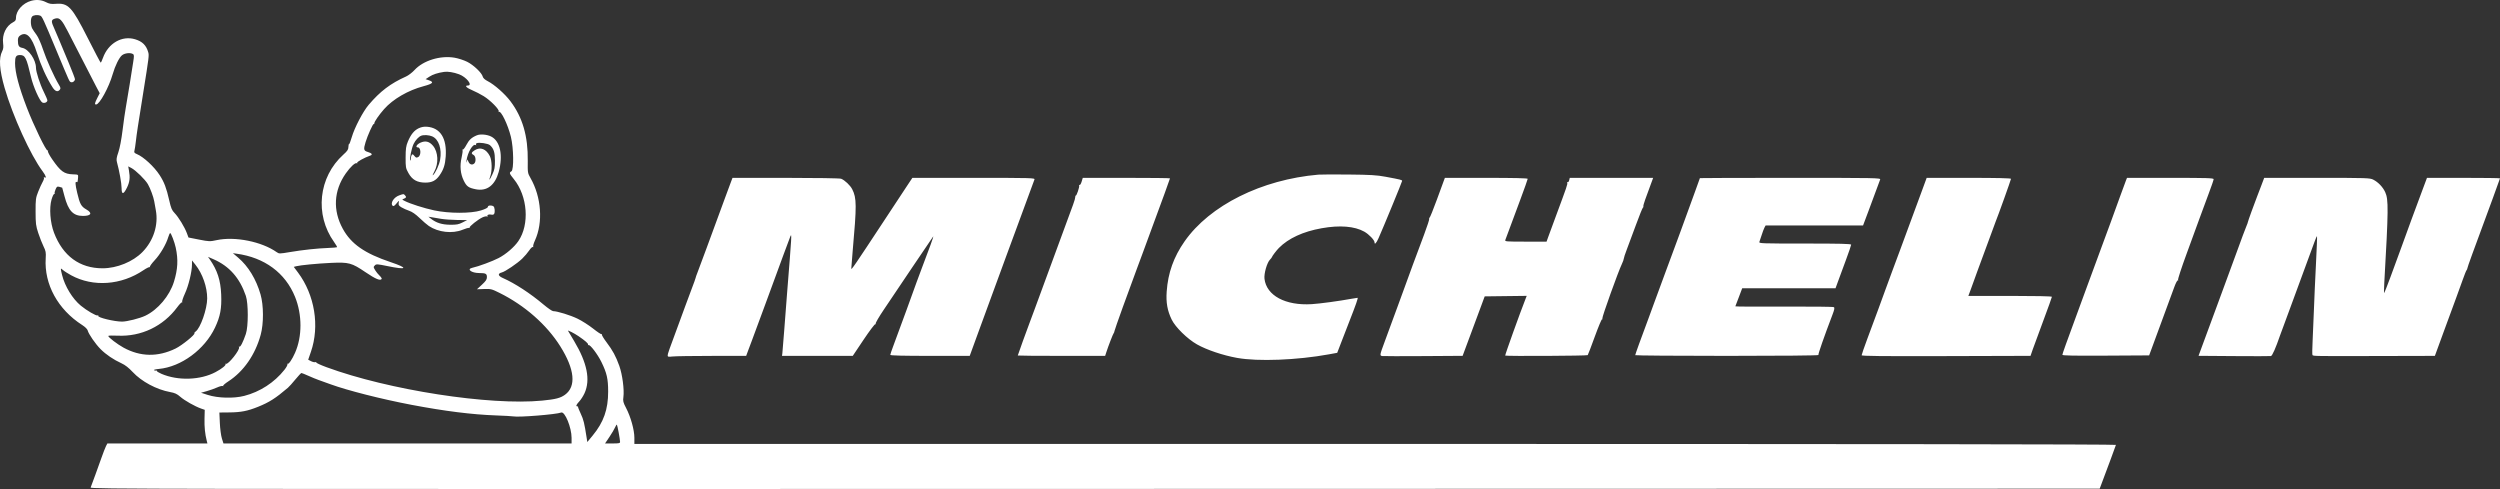 <?xml version="1.0" encoding="UTF-8"?> <svg xmlns="http://www.w3.org/2000/svg" viewBox="0 0 312.426 61.111" fill="none"><rect x="0" y="0" width="312.426" height="61.111" fill="#333333" stroke="none"/><path fill-rule="evenodd" clip-rule="evenodd" d="M3.899 0.1C2.846 0.387 1.998 1.338 1.998 2.231C1.998 2.506 1.918 2.632 1.659 2.766C0.762 3.23 0.25 4.294 0.389 5.407C0.447 5.872 0.418 6.125 0.271 6.408C-0.172 7.265 -0.074 8.731 0.576 10.981C1.595 14.51 3.827 19.411 5.322 21.401C5.751 21.973 5.859 22.349 5.538 22.151C5.464 22.105 5.443 22.126 5.488 22.199C5.532 22.269 5.463 22.505 5.336 22.723C5.209 22.941 4.957 23.494 4.775 23.952C4.468 24.725 4.444 24.903 4.447 26.45C4.45 27.95 4.483 28.216 4.784 29.127C4.967 29.683 5.262 30.433 5.44 30.792C5.724 31.366 5.757 31.551 5.711 32.289C5.51 35.529 7.231 38.671 10.276 40.622C10.632 40.85 10.915 41.129 10.956 41.291C11.07 41.745 11.919 42.977 12.569 43.63C13.245 44.31 14.182 44.945 15.181 45.401C15.634 45.607 16.083 45.956 16.578 46.487C17.693 47.685 19.565 48.687 21.259 48.995C21.857 49.103 22.123 49.227 22.529 49.584C23.061 50.053 24.377 50.797 25.145 51.062L25.586 51.216L25.558 52.336C25.533 53.361 25.622 54.238 25.838 55.092L25.921 55.419H19.669H13.418L13.248 55.748C13.154 55.929 12.89 56.612 12.66 57.265C12.268 58.381 11.511 60.459 11.328 60.921C11.25 61.12 17.254 61.128 136.822 61.1L262.398 61.07L262.555 60.654C263.357 58.529 264.41 55.693 264.427 55.598C264.445 55.518 233.527 55.479 171.865 55.479H79.278V54.7C79.278 53.736 78.819 52.089 78.245 50.993C77.876 50.287 77.837 50.129 77.906 49.623C78.031 48.713 77.779 46.792 77.395 45.723C76.959 44.511 76.573 43.799 75.797 42.771C75.456 42.319 75.194 41.888 75.216 41.814C75.238 41.739 75.219 41.714 75.175 41.759C75.13 41.803 74.658 41.492 74.125 41.067C73.591 40.643 72.713 40.083 72.172 39.823C71.263 39.385 69.651 38.888 69.127 38.884C69.004 38.883 68.469 38.516 67.938 38.069C66.252 36.649 64.366 35.419 62.836 34.741C62.226 34.472 62.175 34.183 62.713 34.048C63.141 33.941 64.63 32.932 65.259 32.325C65.559 32.035 65.953 31.572 66.136 31.297C66.317 31.021 66.522 30.83 66.589 30.872C66.657 30.914 66.677 30.892 66.635 30.823C66.593 30.755 66.689 30.411 66.85 30.06C67.886 27.796 67.662 24.644 66.297 22.249C65.944 21.631 65.937 21.586 65.955 20.107C65.992 17.012 65.312 14.673 63.787 12.647C63.092 11.724 61.783 10.568 60.953 10.145C60.595 9.962 60.377 9.763 60.33 9.577C60.212 9.105 59.18 8.122 58.387 7.725C57.98 7.522 57.271 7.291 56.811 7.212C55.028 6.906 52.892 7.563 51.804 8.751C51.518 9.063 51.042 9.427 50.747 9.559C48.796 10.434 47.519 11.401 46.071 13.102C45.358 13.94 44.302 15.962 43.957 17.153C43.812 17.649 43.662 18.035 43.623 18.011C43.583 17.987 43.547 18.146 43.542 18.364C43.535 18.688 43.418 18.866 42.913 19.32C39.799 22.121 39.3 26.827 41.754 30.251C41.986 30.575 42.151 30.864 42.122 30.893C42.093 30.923 41.6 30.965 41.026 30.987C39.594 31.043 37.848 31.23 36.239 31.501C34.933 31.721 34.876 31.721 34.582 31.514C32.708 30.191 29.364 29.52 27.084 30.009C26.229 30.192 26.139 30.19 24.873 29.941L23.554 29.681L23.352 29.136C23.074 28.384 22.308 27.128 21.821 26.628C21.479 26.277 21.373 26.026 21.145 25.022C20.792 23.478 20.524 22.771 19.95 21.883C19.271 20.832 17.938 19.601 17.104 19.255C16.796 19.128 16.737 19.048 16.798 18.847C16.84 18.71 16.924 18.154 16.985 17.611C17.084 16.719 17.213 15.873 17.93 11.4C18.612 7.143 18.639 6.925 18.526 6.531C18.277 5.66 17.792 5.181 16.883 4.907C15.24 4.413 13.523 5.406 12.868 7.228C12.749 7.56 12.622 7.83 12.585 7.829C12.549 7.828 11.824 6.452 10.974 4.771C8.971 0.81 8.533 0.347 6.912 0.482C6.397 0.524 6.153 0.478 5.716 0.257C5.17 -0.02 4.538 -0.074 3.899 0.1ZM4.004 2.08C3.797 2.33 3.811 3.165 4.03 3.565C4.122 3.734 4.362 4.089 4.564 4.355C4.777 4.636 5.117 5.402 5.377 6.186C5.796 7.453 6.765 9.606 7.36 10.591C7.581 10.957 7.6 11.062 7.472 11.216C7.206 11.537 6.892 11.427 6.556 10.895C5.797 9.694 5.114 8.181 4.607 6.582C3.967 4.565 3.299 3.887 2.5 4.447C2.32 4.574 2.236 4.753 2.237 5.013C2.24 5.71 2.348 5.9 2.788 5.983C3.574 6.13 4.495 7.473 4.495 8.472C4.495 8.976 4.994 10.524 5.454 11.444C5.711 11.959 5.921 12.452 5.921 12.54C5.921 12.788 5.535 12.947 5.28 12.804C4.953 12.621 4.152 10.813 3.877 9.637C3.307 7.203 3.145 6.879 2.497 6.879C2.004 6.879 1.879 7.083 1.881 7.885C1.884 9.059 2.358 10.853 3.343 13.423C4.201 15.662 5.781 18.923 5.956 18.815C6.025 18.772 6.041 18.799 5.992 18.877C5.944 18.954 6.176 19.404 6.52 19.902C7.576 21.43 8.015 21.749 9.108 21.787C9.783 21.81 9.785 21.811 9.757 22.167C9.711 22.741 9.691 22.814 9.595 22.755C9.373 22.617 9.389 23.002 9.652 24.119C9.981 25.509 10.147 25.808 10.796 26.179C11.585 26.63 11.396 26.985 10.366 26.985C9.146 26.985 8.538 26.336 8.06 24.523C7.908 23.947 7.78 23.467 7.774 23.456C7.768 23.445 7.616 23.399 7.437 23.353C7.147 23.281 7.091 23.316 6.942 23.67C6.85 23.889 6.8 24.109 6.831 24.159C6.861 24.208 6.831 24.249 6.764 24.249C6.696 24.249 6.552 24.556 6.443 24.931C6.133 26 6.269 27.826 6.753 29.091C7.866 31.997 9.959 33.529 12.817 33.529C14.61 33.529 16.605 32.716 17.798 31.5C19.183 30.088 19.816 28.112 19.474 26.272C19.395 25.846 19.306 25.349 19.276 25.167C19.187 24.626 18.781 23.529 18.476 23.009C18.137 22.43 16.948 21.269 16.408 20.99L16.023 20.791L16.114 21.3C16.275 22.201 16.213 22.741 15.867 23.448C15.435 24.332 15.195 24.35 15.195 23.497C15.195 22.929 14.904 21.308 14.612 20.251C14.526 19.938 14.563 19.68 14.793 19.021C14.97 18.509 15.174 17.438 15.32 16.251C15.45 15.186 15.633 13.914 15.725 13.423C15.818 12.932 16.032 11.647 16.201 10.568C16.371 9.488 16.572 8.213 16.649 7.734C16.768 6.995 16.763 6.848 16.616 6.755C16.299 6.554 15.598 6.63 15.253 6.902C14.893 7.185 14.386 8.212 14.079 9.28C13.61 10.914 12.449 13.039 12.014 13.059C11.798 13.069 11.83 12.891 12.163 12.234L12.46 11.647L12.001 10.78C11.552 9.93 9.834 6.592 8.474 3.925C7.743 2.494 7.448 2.18 6.949 2.305C6.415 2.44 6.367 2.621 6.681 3.324C6.838 3.676 7.156 4.42 7.387 4.976C7.619 5.532 8.16 6.828 8.589 7.855C9.018 8.883 9.369 9.8 9.369 9.893C9.369 10.131 9.077 10.347 8.864 10.265C8.663 10.188 8.746 10.37 7.042 6.285C5.39 2.324 5.262 2.048 5.029 1.958C4.67 1.821 4.169 1.88 4.004 2.08ZM55.499 8.983C54.699 9.102 54.089 9.301 53.659 9.583L53.186 9.893L53.599 10.033C54.281 10.263 54.105 10.46 52.943 10.769C51.002 11.284 49.108 12.383 48 13.638C47.371 14.35 46.781 15.204 46.781 15.401C46.781 15.485 46.745 15.532 46.701 15.504C46.606 15.446 45.928 16.956 45.684 17.769C45.407 18.688 45.444 18.837 45.988 19C46.492 19.151 46.599 19.332 46.256 19.451C45.527 19.704 44.567 20.236 44.637 20.349C44.682 20.423 44.662 20.445 44.59 20.4C44.401 20.283 43.789 20.849 43.21 21.675C41.704 23.825 41.573 26.284 42.841 28.593C43.885 30.495 45.574 31.67 48.837 32.765C51.1 33.525 50.877 33.764 48.387 33.247C47.221 33.005 47.018 32.99 46.871 33.138C46.778 33.231 46.701 33.333 46.701 33.365C46.701 33.536 47.084 34.109 47.4 34.409C47.6 34.599 47.735 34.8 47.701 34.855C47.535 35.123 46.955 34.882 45.665 34.009C43.942 32.843 43.6 32.752 41.351 32.854C39.668 32.931 37.506 33.139 37.006 33.273L36.712 33.352L37.239 34.057C39.334 36.859 39.967 40.744 38.854 43.97L38.515 44.952L38.874 45.138C39.071 45.24 39.311 45.294 39.406 45.257C39.502 45.22 39.552 45.236 39.518 45.291C39.484 45.346 40.056 45.613 40.79 45.883C48.552 48.742 61.215 50.704 67.762 50.064C69.442 49.9 70.034 49.747 70.607 49.332C72.033 48.299 71.826 46.155 70.023 43.285C68.325 40.581 65.577 38.165 62.414 36.597C61.444 36.116 61.333 36.088 60.496 36.118L59.608 36.149L60.229 35.575C60.719 35.122 60.85 34.924 60.85 34.635C60.85 34.204 60.7 34.123 59.894 34.123C58.91 34.123 58.267 33.628 59.036 33.463C59.783 33.303 61.558 32.645 62.321 32.246C63.238 31.766 64.256 30.89 64.775 30.135C66.203 28.059 65.944 24.512 64.209 22.377C63.644 21.682 63.612 21.576 63.911 21.408C64.232 21.228 64.191 18.496 63.845 17.093C63.466 15.554 62.592 13.756 62.336 13.989C62.282 14.037 62.277 14.01 62.323 13.929C62.447 13.714 61.297 12.541 60.449 12.018C60.06 11.778 59.42 11.447 59.027 11.283C58.292 10.975 58.018 10.687 58.462 10.687C59.124 10.687 58.295 9.624 57.365 9.281C56.685 9.031 55.957 8.914 55.499 8.983ZM52.335 16.023C51.757 16.294 51.34 16.807 50.967 17.706C50.742 18.248 50.694 18.585 50.69 19.669C50.685 20.905 50.704 21.013 51.041 21.624C51.504 22.464 52.135 22.821 53.156 22.821C53.994 22.821 54.479 22.571 54.942 21.9C55.439 21.181 55.627 20.6 55.7 19.567C55.859 17.282 55.039 15.974 53.359 15.838C53.003 15.809 52.661 15.871 52.335 16.023ZM59.601 16.906C58.944 17.174 58.615 17.476 58.279 18.119C58.095 18.471 57.894 18.728 57.833 18.69C57.772 18.652 57.757 18.678 57.8 18.748C57.843 18.818 57.793 19.241 57.688 19.688C57.446 20.72 57.536 21.714 57.948 22.558C58.312 23.301 58.539 23.467 59.454 23.652C60.838 23.932 61.855 23.168 62.32 21.497C62.898 19.421 62.51 17.615 61.365 17.055C60.844 16.8 60.027 16.731 59.601 16.906ZM52.646 16.957C52.326 17.074 51.916 17.517 51.683 17.997C51.437 18.505 51.147 19.933 51.265 20.052C51.306 20.092 51.339 19.995 51.34 19.837C51.341 19.679 51.391 19.472 51.451 19.378C51.541 19.235 51.598 19.253 51.784 19.483C51.975 19.72 52.046 19.74 52.268 19.621C52.65 19.416 52.609 18.42 52.217 18.42C51.866 18.42 52.075 18.041 52.542 17.831C53.164 17.553 53.648 17.669 54.106 18.208C54.77 18.99 54.84 20.432 54.263 21.465C54.093 21.769 54.026 21.958 54.112 21.886C54.414 21.636 54.885 20.617 55.001 19.966C55.243 18.603 54.826 17.384 53.999 17.038C53.604 16.872 52.979 16.835 52.646 16.957ZM59.571 17.897C59.489 17.934 59.457 18.021 59.5 18.091C59.548 18.169 59.522 18.183 59.434 18.129C59.102 17.924 58.447 19.026 58.306 20.026C58.265 20.316 58.274 20.39 58.328 20.216L58.417 19.931L58.561 20.246C58.712 20.578 59.041 20.657 59.28 20.418C59.517 20.182 59.456 19.516 59.185 19.371C58.852 19.193 58.888 19.048 59.334 18.769C60.038 18.328 60.759 18.614 61.219 19.515C61.488 20.043 61.517 21.338 61.274 22.018C61.037 22.683 61.176 22.558 61.537 21.78C61.804 21.206 61.855 20.933 61.853 20.085C61.852 19.03 61.706 18.574 61.231 18.144C60.992 17.928 59.871 17.761 59.571 17.897ZM164.761 21.825C157.662 22.436 151.183 25.666 148.039 30.163C146.671 32.12 145.964 34.106 145.801 36.443C145.706 37.813 145.885 38.818 146.422 39.931C146.88 40.882 148.391 42.364 149.59 43.04C150.816 43.73 152.816 44.404 154.596 44.726C157.203 45.198 162.106 45.008 166.073 44.282L167.112 44.092L167.622 42.766C167.902 42.037 168.341 40.905 168.597 40.25C169.466 38.03 169.749 37.217 169.655 37.217C169.603 37.217 169.27 37.27 168.915 37.335C167.312 37.628 164.962 37.946 163.929 38.01C160.645 38.213 158.271 36.94 158.023 34.844C157.945 34.187 158.338 32.818 158.713 32.443C158.835 32.321 158.943 32.18 158.952 32.131C158.975 32.01 159.532 31.281 159.835 30.976C161.025 29.777 162.851 28.937 165.162 28.524C167.433 28.119 169.275 28.266 170.497 28.95C171.069 29.27 171.776 30.007 171.776 30.284C171.776 30.628 172 30.394 172.285 29.751C172.9 28.368 175.224 22.719 175.224 22.609C175.224 22.484 175.085 22.449 173.143 22.087C172.064 21.885 171.263 21.837 168.566 21.811C166.768 21.793 165.056 21.8 164.761 21.825ZM91.283 22.911C91.141 23.287 90.819 24.157 90.567 24.844C89.044 29.009 87.246 33.877 87.118 34.183C87.037 34.379 86.953 34.625 86.932 34.728C86.911 34.831 86.701 35.42 86.463 36.036C86.227 36.653 85.858 37.639 85.646 38.228C85.433 38.817 85.06 39.834 84.817 40.488C83.631 43.675 83.439 44.221 83.439 44.413C83.439 44.592 83.523 44.61 84.063 44.55C84.407 44.511 86.614 44.478 88.968 44.477L93.249 44.474L93.524 43.73C93.676 43.321 93.872 42.799 93.96 42.57C94.237 41.849 94.58 40.923 95.566 38.228C96.093 36.789 96.653 35.263 96.812 34.837C96.97 34.412 97.451 33.1 97.881 31.923C98.31 30.745 98.711 29.674 98.771 29.543C98.961 29.124 98.956 29.209 98.363 36.622C98.266 37.832 98.103 39.947 98.001 41.321C97.9 42.695 97.796 43.967 97.772 44.147L97.727 44.474H102.148H106.57L107.922 42.455C108.665 41.345 109.327 40.47 109.393 40.51C109.459 40.551 109.477 40.526 109.432 40.453C109.388 40.381 109.851 39.583 110.463 38.68C111.074 37.777 112.687 35.379 114.048 33.35C115.409 31.322 116.566 29.614 116.619 29.556C116.672 29.497 116.531 29.952 116.304 30.567C115.58 32.534 115.276 33.344 115.172 33.588C115.073 33.819 114.196 36.223 113.282 38.763C112.763 40.208 112.104 41.996 111.607 43.31C111.416 43.815 111.26 44.283 111.26 44.351C111.26 44.433 112.89 44.474 116.224 44.474L121.187 44.473L122.282 41.47C122.885 39.818 123.811 37.288 124.342 35.848C124.872 34.409 125.51 32.669 125.76 31.982C126.011 31.295 126.296 30.519 126.395 30.257C126.495 29.995 126.791 29.192 127.054 28.472C127.746 26.577 129.181 22.678 129.276 22.435C129.353 22.238 128.943 22.227 121.688 22.227H114.019L113.25 23.386C112.827 24.025 111.636 25.831 110.602 27.402C106.75 33.254 106.385 33.786 106.385 33.564C106.385 33.438 106.461 32.482 106.554 31.439C107.072 25.634 107.066 24.756 106.5 23.646C106.254 23.163 105.558 22.506 105.116 22.338C104.948 22.274 102.005 22.227 98.183 22.227H91.541L91.283 22.911ZM135.17 22.706C135.091 22.969 134.976 23.154 134.915 23.116C134.854 23.078 134.83 23.117 134.862 23.202C134.924 23.366 134.525 24.528 134.436 24.44C134.408 24.411 134.377 24.513 134.368 24.665C134.353 24.923 134.186 25.397 132.842 29.008C132.117 30.958 130.331 35.816 129.256 38.763C129.029 39.385 128.76 40.108 128.658 40.369C128.395 41.042 127.192 44.375 127.192 44.429C127.192 44.454 129.648 44.474 132.651 44.474H138.111L138.254 44.028C138.494 43.276 139.112 41.682 139.188 41.619C139.227 41.586 139.265 41.479 139.273 41.381C139.285 41.224 141.109 36.153 142.054 33.648C142.239 33.157 142.577 32.247 142.805 31.625C143.033 31.004 143.593 29.478 144.05 28.235C144.507 26.991 145.182 25.159 145.548 24.162C145.914 23.165 146.214 22.322 146.214 22.288C146.214 22.254 143.762 22.227 140.764 22.227H135.314L135.17 22.706ZM180.467 22.494C180.412 22.641 180.004 23.752 179.562 24.963C179.119 26.173 178.711 27.182 178.654 27.204C178.598 27.226 178.579 27.288 178.612 27.342C178.646 27.396 178.355 28.288 177.967 29.324C176.838 32.337 176.198 34.07 175.579 35.789C175.261 36.672 174.86 37.77 174.688 38.228C174.515 38.686 174.17 39.623 173.921 40.31C173.671 40.997 173.268 42.095 173.026 42.749C172.415 44.396 172.408 44.446 172.745 44.494C172.899 44.515 175.221 44.519 177.904 44.501L182.785 44.469L183.569 42.36C184.001 41.199 184.622 39.528 184.949 38.644L185.543 37.038L188.169 37.006L190.795 36.974L190.665 37.304C189.94 39.146 188.059 44.389 188.106 44.436C188.196 44.526 198.339 44.472 198.418 44.381C198.46 44.334 198.857 43.293 199.301 42.069C199.746 40.845 200.154 39.87 200.208 39.904C200.263 39.938 200.279 39.892 200.245 39.802C200.184 39.643 202.225 33.95 202.691 32.98C202.82 32.711 202.926 32.416 202.926 32.323C202.926 32.231 203.091 31.728 203.292 31.206C203.493 30.684 204.01 29.293 204.441 28.116C204.871 26.938 205.268 25.956 205.324 25.934C205.379 25.912 205.4 25.855 205.371 25.808C205.341 25.76 205.443 25.376 205.596 24.955C205.75 24.534 206.038 23.748 206.236 23.208L206.595 22.227H201.385H196.175L196.099 22.529C196.057 22.695 195.972 22.799 195.909 22.761C195.846 22.722 195.822 22.761 195.856 22.849C195.918 23.01 195.832 23.261 194.428 27.045C193.99 28.223 193.552 29.414 193.453 29.692L193.273 30.198H190.656C188.212 30.198 188.044 30.184 188.12 29.989C188.164 29.875 188.379 29.299 188.597 28.71C188.816 28.122 189.428 26.476 189.956 25.054C190.485 23.632 190.918 22.414 190.918 22.348C190.918 22.267 189.17 22.227 185.743 22.227H180.568L180.467 22.494ZM212.437 22.26C212.437 22.279 212.163 23.042 211.827 23.956C211.492 24.87 211.015 26.179 210.767 26.866C210.52 27.553 210.149 28.57 209.943 29.127C209.737 29.683 209.5 30.325 209.416 30.554C209.332 30.783 208.767 32.309 208.161 33.945C207.555 35.581 206.875 37.428 206.65 38.049C206.425 38.671 206.171 39.367 206.085 39.596C205.043 42.383 204.358 44.279 204.355 44.385C204.354 44.434 209.519 44.474 215.833 44.474C222.564 44.474 227.286 44.43 227.247 44.367C227.19 44.275 227.955 42.083 229.012 39.307C229.256 38.664 229.292 38.461 229.174 38.384C229.091 38.329 226.281 38.299 222.93 38.316C219.578 38.333 216.85 38.318 216.866 38.282C216.882 38.246 217.082 37.724 217.309 37.122L217.722 36.027H223.553H229.385L229.722 35.105C229.907 34.598 230.347 33.404 230.7 32.452C231.053 31.499 231.341 30.656 231.341 30.578C231.341 30.469 229.966 30.436 225.562 30.436C220.105 30.436 219.788 30.424 219.869 30.227C219.917 30.113 220.047 29.724 220.16 29.364C220.272 29.004 220.428 28.589 220.507 28.442L220.649 28.175L226.738 28.175L232.827 28.175L233.509 26.36C233.884 25.363 234.345 24.118 234.534 23.595C234.723 23.071 234.917 22.549 234.965 22.435C235.048 22.237 234.468 22.227 223.745 22.227C217.526 22.227 212.437 22.242 212.437 22.26ZM240.089 24.1C239.711 25.131 239.054 26.911 238.63 28.056C238.206 29.201 237.674 30.647 237.446 31.268C236.832 32.949 236.561 33.68 236.451 33.945C236.397 34.076 236.023 35.093 235.621 36.205C234.88 38.252 234.672 38.815 233.371 42.311C232.974 43.379 232.649 44.316 232.649 44.393C232.649 44.5 235.17 44.526 243.201 44.502L253.755 44.471L254.032 43.669C254.185 43.228 254.787 41.593 255.369 40.035C255.952 38.477 256.427 37.152 256.427 37.09C256.427 37.022 254.377 36.979 251.208 36.979H245.986L246.286 36.176C246.451 35.734 246.815 34.73 247.094 33.945C247.374 33.16 247.739 32.169 247.905 31.744C248.072 31.319 248.447 30.302 248.739 29.484C249.032 28.666 249.327 27.863 249.396 27.699C249.672 27.042 251.315 22.461 251.315 22.348C251.315 22.267 249.543 22.227 246.046 22.227H240.777L240.089 24.1ZM265.704 22.494C265.644 22.641 265.294 23.592 264.927 24.606C264.557 25.62 264.052 27.012 263.805 27.699C263.555 28.386 262.993 29.912 262.555 31.09C262.12 32.268 261.36 34.329 260.868 35.67C260.376 37.011 259.826 38.511 259.646 39.001C258.239 42.815 257.736 44.225 257.736 44.341C257.736 44.44 259.178 44.468 263.157 44.445L268.579 44.414L268.974 43.344C270.398 39.483 271.311 36.999 271.718 35.886C271.9 35.383 272.1 35.003 272.163 35.042C272.225 35.08 272.24 35.052 272.195 34.978C272.148 34.905 272.628 33.438 273.26 31.718C273.89 29.998 274.62 28.003 274.88 27.283C275.137 26.563 275.64 25.207 275.994 24.27C276.349 23.333 276.639 22.49 276.639 22.396C276.639 22.252 275.837 22.227 271.228 22.227H265.814L265.704 22.494ZM282.588 23.208C282.385 23.748 282.145 24.377 282.053 24.606C281.721 25.446 280.918 27.671 280.918 27.755C280.918 27.803 280.843 28.01 280.753 28.217C280.661 28.423 280.451 28.966 280.286 29.424C280.118 29.882 279.709 31.006 279.371 31.923C279.034 32.839 278.464 34.391 278.104 35.373C277.744 36.354 277.272 37.639 277.054 38.228C276.427 39.927 275.322 42.919 275.025 43.727L274.752 44.468L279.184 44.501C281.621 44.519 283.698 44.517 283.803 44.497C283.968 44.465 284.41 43.463 284.94 41.916C285.007 41.72 285.205 41.184 285.38 40.726C285.552 40.268 285.87 39.412 286.082 38.823C286.297 38.234 286.659 37.243 286.892 36.622C287.384 35.303 288.854 31.306 289.244 30.224C289.391 29.814 289.534 29.498 289.559 29.523C289.584 29.548 289.524 31.115 289.426 33.006C289.329 34.896 289.216 37.434 289.174 38.644C289.134 39.855 289.059 41.622 289.009 42.57C288.959 43.519 288.951 44.332 288.991 44.376C289.109 44.508 289.336 44.512 296.972 44.492L304.288 44.474L305.452 41.291C306.092 39.541 306.777 37.681 306.972 37.157C307.167 36.634 307.517 35.67 307.747 35.016C307.979 34.361 308.204 33.799 308.247 33.766C308.289 33.734 308.342 33.604 308.364 33.478C308.399 33.269 308.879 31.952 311.536 24.756C312.026 23.431 312.426 22.32 312.426 22.287C312.426 22.254 310.374 22.227 307.864 22.227H303.3L302.756 23.684C301.938 25.857 300.699 29.237 300.121 30.852C299.244 33.304 298.022 36.56 297.954 36.622C297.917 36.655 297.922 36.092 297.964 35.373C298.489 26.183 298.502 24.924 298.079 24.011C297.784 23.372 297.207 22.768 296.595 22.455C296.17 22.238 295.82 22.227 289.551 22.227H282.958L282.588 23.208ZM49.873 24.422C49.211 24.658 48.749 25.394 49.065 25.71C49.165 25.81 49.287 25.74 49.544 25.433C49.884 25.028 49.887 25.026 49.828 25.343C49.777 25.611 49.834 25.706 50.166 25.908C50.386 26.042 50.818 26.236 51.127 26.339C51.502 26.464 51.936 26.765 52.435 27.245C52.845 27.641 53.368 28.09 53.597 28.244C54.774 29.036 56.543 29.233 57.808 28.713C58.195 28.553 58.557 28.452 58.613 28.486C58.669 28.521 58.701 28.5 58.683 28.439C58.64 28.295 59.722 27.437 60.282 27.171C60.522 27.057 60.783 27.004 60.862 27.052C60.948 27.106 60.974 27.091 60.928 27.016C60.829 26.856 61.114 26.745 61.419 26.825C61.549 26.859 61.696 26.821 61.745 26.741C61.888 26.511 61.832 25.889 61.66 25.779C61.402 25.616 60.969 25.661 60.969 25.852C60.969 25.965 60.663 26.123 60.106 26.298C58.855 26.691 56.116 26.688 54.262 26.291C52.981 26.017 51.257 25.466 50.568 25.111C50.221 24.932 50.219 24.927 50.479 24.831C50.777 24.72 50.81 24.601 50.601 24.392C50.429 24.22 50.44 24.219 49.873 24.422ZM53.859 27.336C54.514 27.851 55.234 28.077 56.254 28.086C57.062 28.094 57.319 28.046 57.798 27.801L58.373 27.506L57.126 27.491C56.44 27.483 55.539 27.418 55.124 27.348C54.709 27.278 54.183 27.189 53.954 27.151L53.538 27.083L53.859 27.336ZM21.028 29.632C20.763 30.528 20.031 31.777 19.33 32.526C18.955 32.928 18.687 33.304 18.734 33.363C18.782 33.421 18.774 33.432 18.718 33.385C18.66 33.339 18.311 33.508 17.94 33.759C15.162 35.647 11.638 35.898 8.894 34.403C8.469 34.171 8 33.871 7.853 33.734C7.544 33.449 7.539 33.483 7.756 34.361C8.106 35.778 9.068 37.354 10.101 38.2C10.853 38.817 12.012 39.492 12.196 39.421C12.283 39.388 12.322 39.412 12.284 39.474C12.159 39.677 14.288 40.191 15.252 40.191C15.879 40.191 17.451 39.794 18.163 39.455C19.726 38.712 21.196 36.969 21.737 35.215C22.222 33.646 22.285 32.45 21.962 30.949C21.817 30.271 21.381 29.127 21.269 29.127C21.218 29.127 21.11 29.354 21.028 29.632ZM29.761 32.198C31.027 33.272 32.014 34.894 32.562 36.8C32.954 38.166 32.962 40.434 32.579 41.837C31.898 44.332 30.444 46.426 28.535 47.661C28.135 47.92 27.845 48.174 27.891 48.225C27.938 48.277 27.915 48.284 27.84 48.241C27.765 48.199 27.444 48.28 27.127 48.423C26.809 48.565 26.228 48.772 25.836 48.882L25.122 49.082L25.955 49.351C27.217 49.759 29.207 49.813 30.519 49.475C32.494 48.968 34.282 47.808 35.544 46.218C35.796 45.901 35.966 45.579 35.923 45.504C35.879 45.428 35.888 45.406 35.942 45.455C36.066 45.567 36.505 44.924 36.876 44.083C37.776 42.047 37.774 39.323 36.871 37.098C35.653 34.094 33.057 32.18 29.551 31.701L29.104 31.64L29.761 32.198ZM26.223 32.425C27.163 33.779 27.57 35.032 27.642 36.8C27.714 38.544 27.53 39.535 26.873 40.932C25.583 43.676 22.64 45.845 19.854 46.105C19.417 46.146 19.166 46.214 19.254 46.269C19.336 46.32 19.447 46.335 19.499 46.303C19.551 46.271 19.594 46.295 19.594 46.356C19.594 46.417 19.857 46.58 20.179 46.719C22.237 47.605 25.041 47.513 26.944 46.498C27.753 46.067 28.302 45.617 28.182 45.484C28.134 45.431 28.155 45.422 28.23 45.464C28.501 45.619 30.044 43.671 29.871 43.391C29.818 43.305 29.832 43.278 29.906 43.324C30.042 43.408 30.367 42.777 30.723 41.738C31.044 40.799 31.045 37.923 30.725 36.979C29.965 34.741 28.666 33.267 26.687 32.399L25.994 32.095L26.223 32.425ZM23.991 33.066C23.989 33.955 23.565 35.701 23.116 36.673C22.881 37.183 22.723 37.662 22.765 37.736C22.807 37.81 22.801 37.834 22.75 37.788C22.699 37.742 22.432 38.009 22.158 38.382C20.397 40.774 17.64 42.09 14.69 41.948C14.052 41.918 13.53 41.933 13.53 41.983C13.53 42.152 14.66 43.018 15.433 43.441C17.543 44.597 19.722 44.636 21.938 43.558C22.743 43.166 24.44 41.789 24.296 41.644C24.261 41.609 24.329 41.512 24.448 41.429C25.051 41.007 25.888 38.614 25.893 37.301C25.898 35.873 25.312 34.201 24.409 33.066L23.993 32.544L23.991 33.066ZM70.987 41.342C71.017 41.396 71.363 41.976 71.754 42.63C73.38 45.35 73.803 47.472 73.052 49.134C72.894 49.482 72.599 49.945 72.395 50.162C72.019 50.563 71.931 50.779 72.144 50.779C72.21 50.779 72.255 50.819 72.244 50.868C72.234 50.918 72.389 51.306 72.589 51.731C72.922 52.437 73.03 52.879 73.304 54.646L73.396 55.241L74.071 54.423C75.439 52.766 76.005 51.155 76.001 48.935C75.999 47.337 75.839 46.633 75.163 45.247C74.687 44.271 73.725 43.01 73.543 43.124C73.472 43.167 73.45 43.147 73.492 43.078C73.565 42.96 73.164 42.603 72.287 42.004C71.773 41.654 70.915 41.216 70.987 41.342ZM36.916 47.418C36.555 47.86 36.134 48.329 35.98 48.459C34.43 49.778 33.661 50.269 32.25 50.838C30.937 51.367 30.116 51.528 28.646 51.541L27.415 51.553L27.474 52.861C27.506 53.581 27.621 54.451 27.729 54.794L27.926 55.419H49.678H71.431V54.718C71.431 53.43 70.589 51.379 70.134 51.555C69.52 51.793 64.806 52.172 64.146 52.037C64 52.007 63.025 51.952 61.979 51.915C58.994 51.809 55.573 51.38 51.423 50.591C47.707 49.884 43.438 48.801 41.314 48.026C40.779 47.83 40.114 47.592 39.838 47.496C39.561 47.4 38.981 47.162 38.549 46.968C38.116 46.774 37.72 46.615 37.668 46.615C37.616 46.615 37.278 46.977 36.916 47.418ZM76.864 53.413C76.771 53.633 76.452 54.174 76.154 54.616L75.613 55.419H76.554C77.372 55.419 77.494 55.392 77.49 55.211C77.484 54.882 77.16 53.141 77.093 53.074C77.06 53.041 76.957 53.194 76.864 53.413Z" fill="white"></path></svg> 